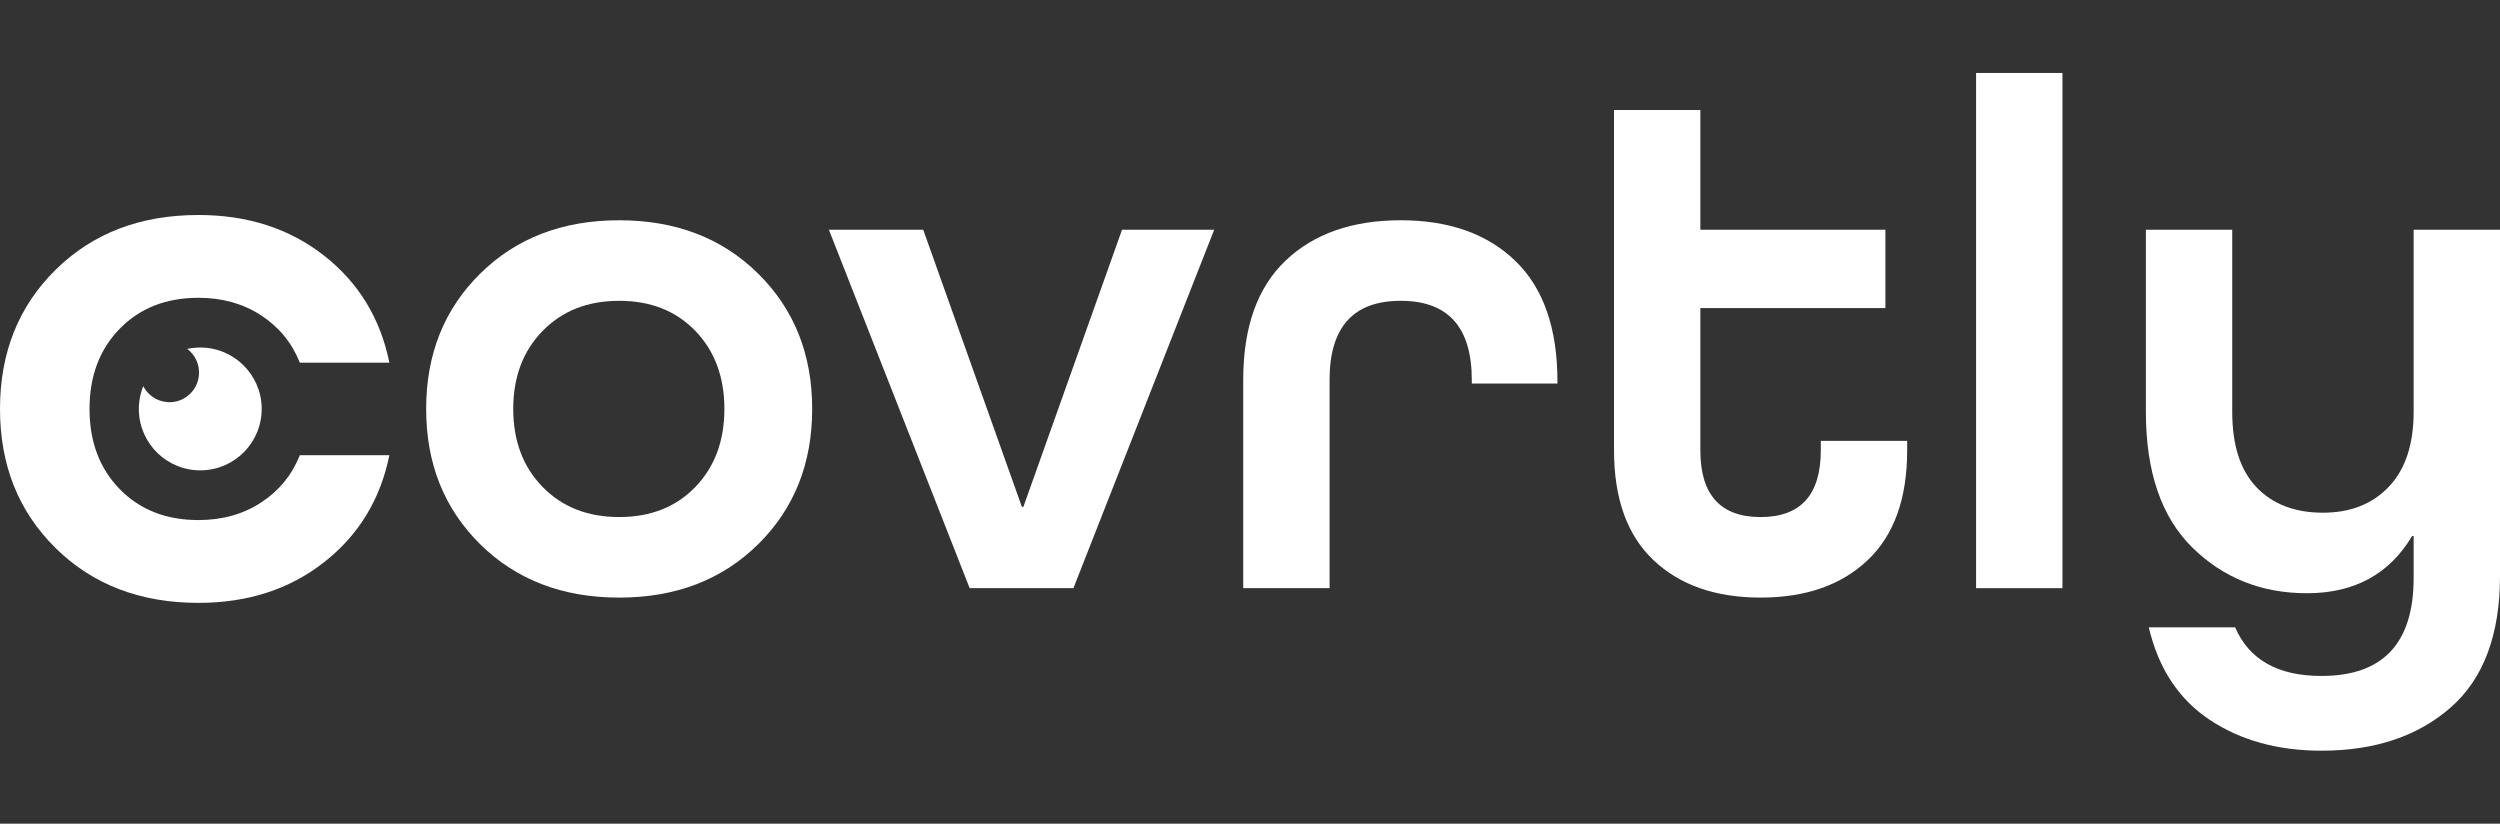 <?xml version="1.0" encoding="UTF-8"?> <!-- Generator: Adobe Illustrator 16.0.0, SVG Export Plug-In . SVG Version: 6.00 Build 0) --> <svg xmlns="http://www.w3.org/2000/svg" xmlns:xlink="http://www.w3.org/1999/xlink" version="1.1" id="Layer_1" x="0px" y="0px" width="500.811px" height="165px" viewBox="0 0 500.811 165" xml:space="preserve"><rect x="0" y="0" width="500.811" height="165" fill="#333333" stroke="none"/> <g> <g> <path fill="#FFFFFF" d="M78,72.654H60.07c-1.596-3.983-4.185-7.147-7.772-9.489c-3.584-2.34-7.766-3.511-12.549-3.511 c-6.478,0-11.73,2.068-15.766,6.201c-4.035,4.134-6.05,9.488-6.05,16.063s2.015,11.932,6.05,16.064 c4.036,4.135,9.288,6.199,15.766,6.199c4.783,0,8.965-1.168,12.549-3.511c3.587-2.339,6.176-5.503,7.772-9.487H78 c-1.793,8.867-6.152,16.014-13.075,21.441c-6.924,5.432-15.315,8.145-25.176,8.145c-11.659,0-21.194-3.662-28.617-10.981 C3.709,102.467,0,93.178,0,81.918C0,70.662,3.709,61.374,11.132,54.05c7.423-7.322,16.958-10.982,28.617-10.982 c9.861,0,18.252,2.715,25.176,8.142C71.848,56.642,76.207,63.789,78,72.654"></path> <path fill="#FFFFFF" d="M151.872,54.809c7.217,7.123,10.829,16.159,10.829,27.11c0,10.952-3.612,19.987-10.829,27.11 c-7.218,7.121-16.497,10.684-27.835,10.684c-11.341,0-20.618-3.563-27.838-10.684c-7.221-7.123-10.83-16.158-10.83-27.11 c0-10.951,3.609-19.987,10.83-27.11c7.22-7.123,16.497-10.684,27.838-10.684C135.375,44.125,144.654,47.686,151.872,54.809 M108.7,97.546c3.926,4.021,9.035,6.031,15.337,6.031c6.298,0,11.384-2.011,15.261-6.031c3.876-4.021,5.816-9.231,5.816-15.627 c0-6.396-1.94-11.605-5.816-15.626c-3.877-4.021-8.963-6.033-15.261-6.033c-6.302,0-11.411,2.012-15.337,6.033 c-3.926,4.021-5.886,9.23-5.886,15.626C102.814,88.314,104.774,93.525,108.7,97.546"></path> <polygon fill="#FFFFFF" points="215.033,117.823 194.247,117.823 166.045,46.015 184.941,46.015 204.713,101.543 205.003,101.543 224.772,46.015 243.235,46.015 "></polygon> <path fill="#FFFFFF" d="M311.991,76.831h-17.154v-0.727c0-10.562-4.749-15.844-14.246-15.844s-14.244,5.282-14.244,15.844v41.719 h-17.299V76.104c0-10.562,2.836-18.533,8.503-23.913c5.668-5.378,13.351-8.066,23.04-8.066c9.688,0,17.346,2.714,22.967,8.139 c5.618,5.429,8.435,13.471,8.435,24.13L311.991,76.831L311.991,76.831z"></path> <path fill="#FFFFFF" d="M382.052,88.314v1.891c0,9.689-2.644,17.031-7.924,22.021c-5.281,4.991-12.429,7.485-21.438,7.485 c-9.015,0-16.162-2.494-21.442-7.485c-5.281-4.99-7.922-12.332-7.922-22.021V22.03h17.297v23.985h37.067v15.698h-37.067v28.492 c0,8.917,4.021,13.372,12.067,13.372c8.041,0,12.063-4.455,12.063-13.372v-1.891H382.052z"></path> <rect x="395.86" y="14.616" fill="#FFFFFF" width="17.299" height="103.207"></rect> <path fill="#FFFFFF" d="M483.512,115.787v-8.43h-0.291c-4.558,7.656-11.584,11.482-21.076,11.482 c-9.111,0-16.766-3.054-22.969-9.156c-6.202-6.106-9.303-15.166-9.303-27.185V46.015h17.297V82.5 c0,6.688,1.622,11.727,4.871,15.118c3.245,3.393,7.68,5.088,13.301,5.088c5.522,0,9.933-1.745,13.229-5.231 c3.292-3.49,4.94-8.48,4.94-14.975V46.015h17.299v69.336c0,11.821-3.299,20.616-9.888,26.383 c-6.589,5.765-15.214,8.648-25.872,8.648c-8.721,0-16.186-2.061-22.386-6.178c-6.202-4.119-10.273-10.298-12.21-18.533h17.296 c2.81,6.491,8.579,9.739,17.3,9.739C477.355,135.412,483.512,128.87,483.512,115.787"></path> <path fill="#FFFFFF" d="M41.067,69.651c6.772,0.523,11.843,6.444,11.32,13.216c-0.525,6.783-6.445,11.844-13.216,11.32 c-6.773-0.523-11.845-6.434-11.321-13.218c0.099-1.276,0.39-2.487,0.847-3.612c0.901,1.76,2.679,3.033,4.813,3.198 c3.251,0.251,6.094-2.195,6.346-5.458c0.162-2.098-0.775-4.022-2.35-5.205C38.648,69.649,39.84,69.556,41.067,69.651"></path> </g> </g> </svg> 